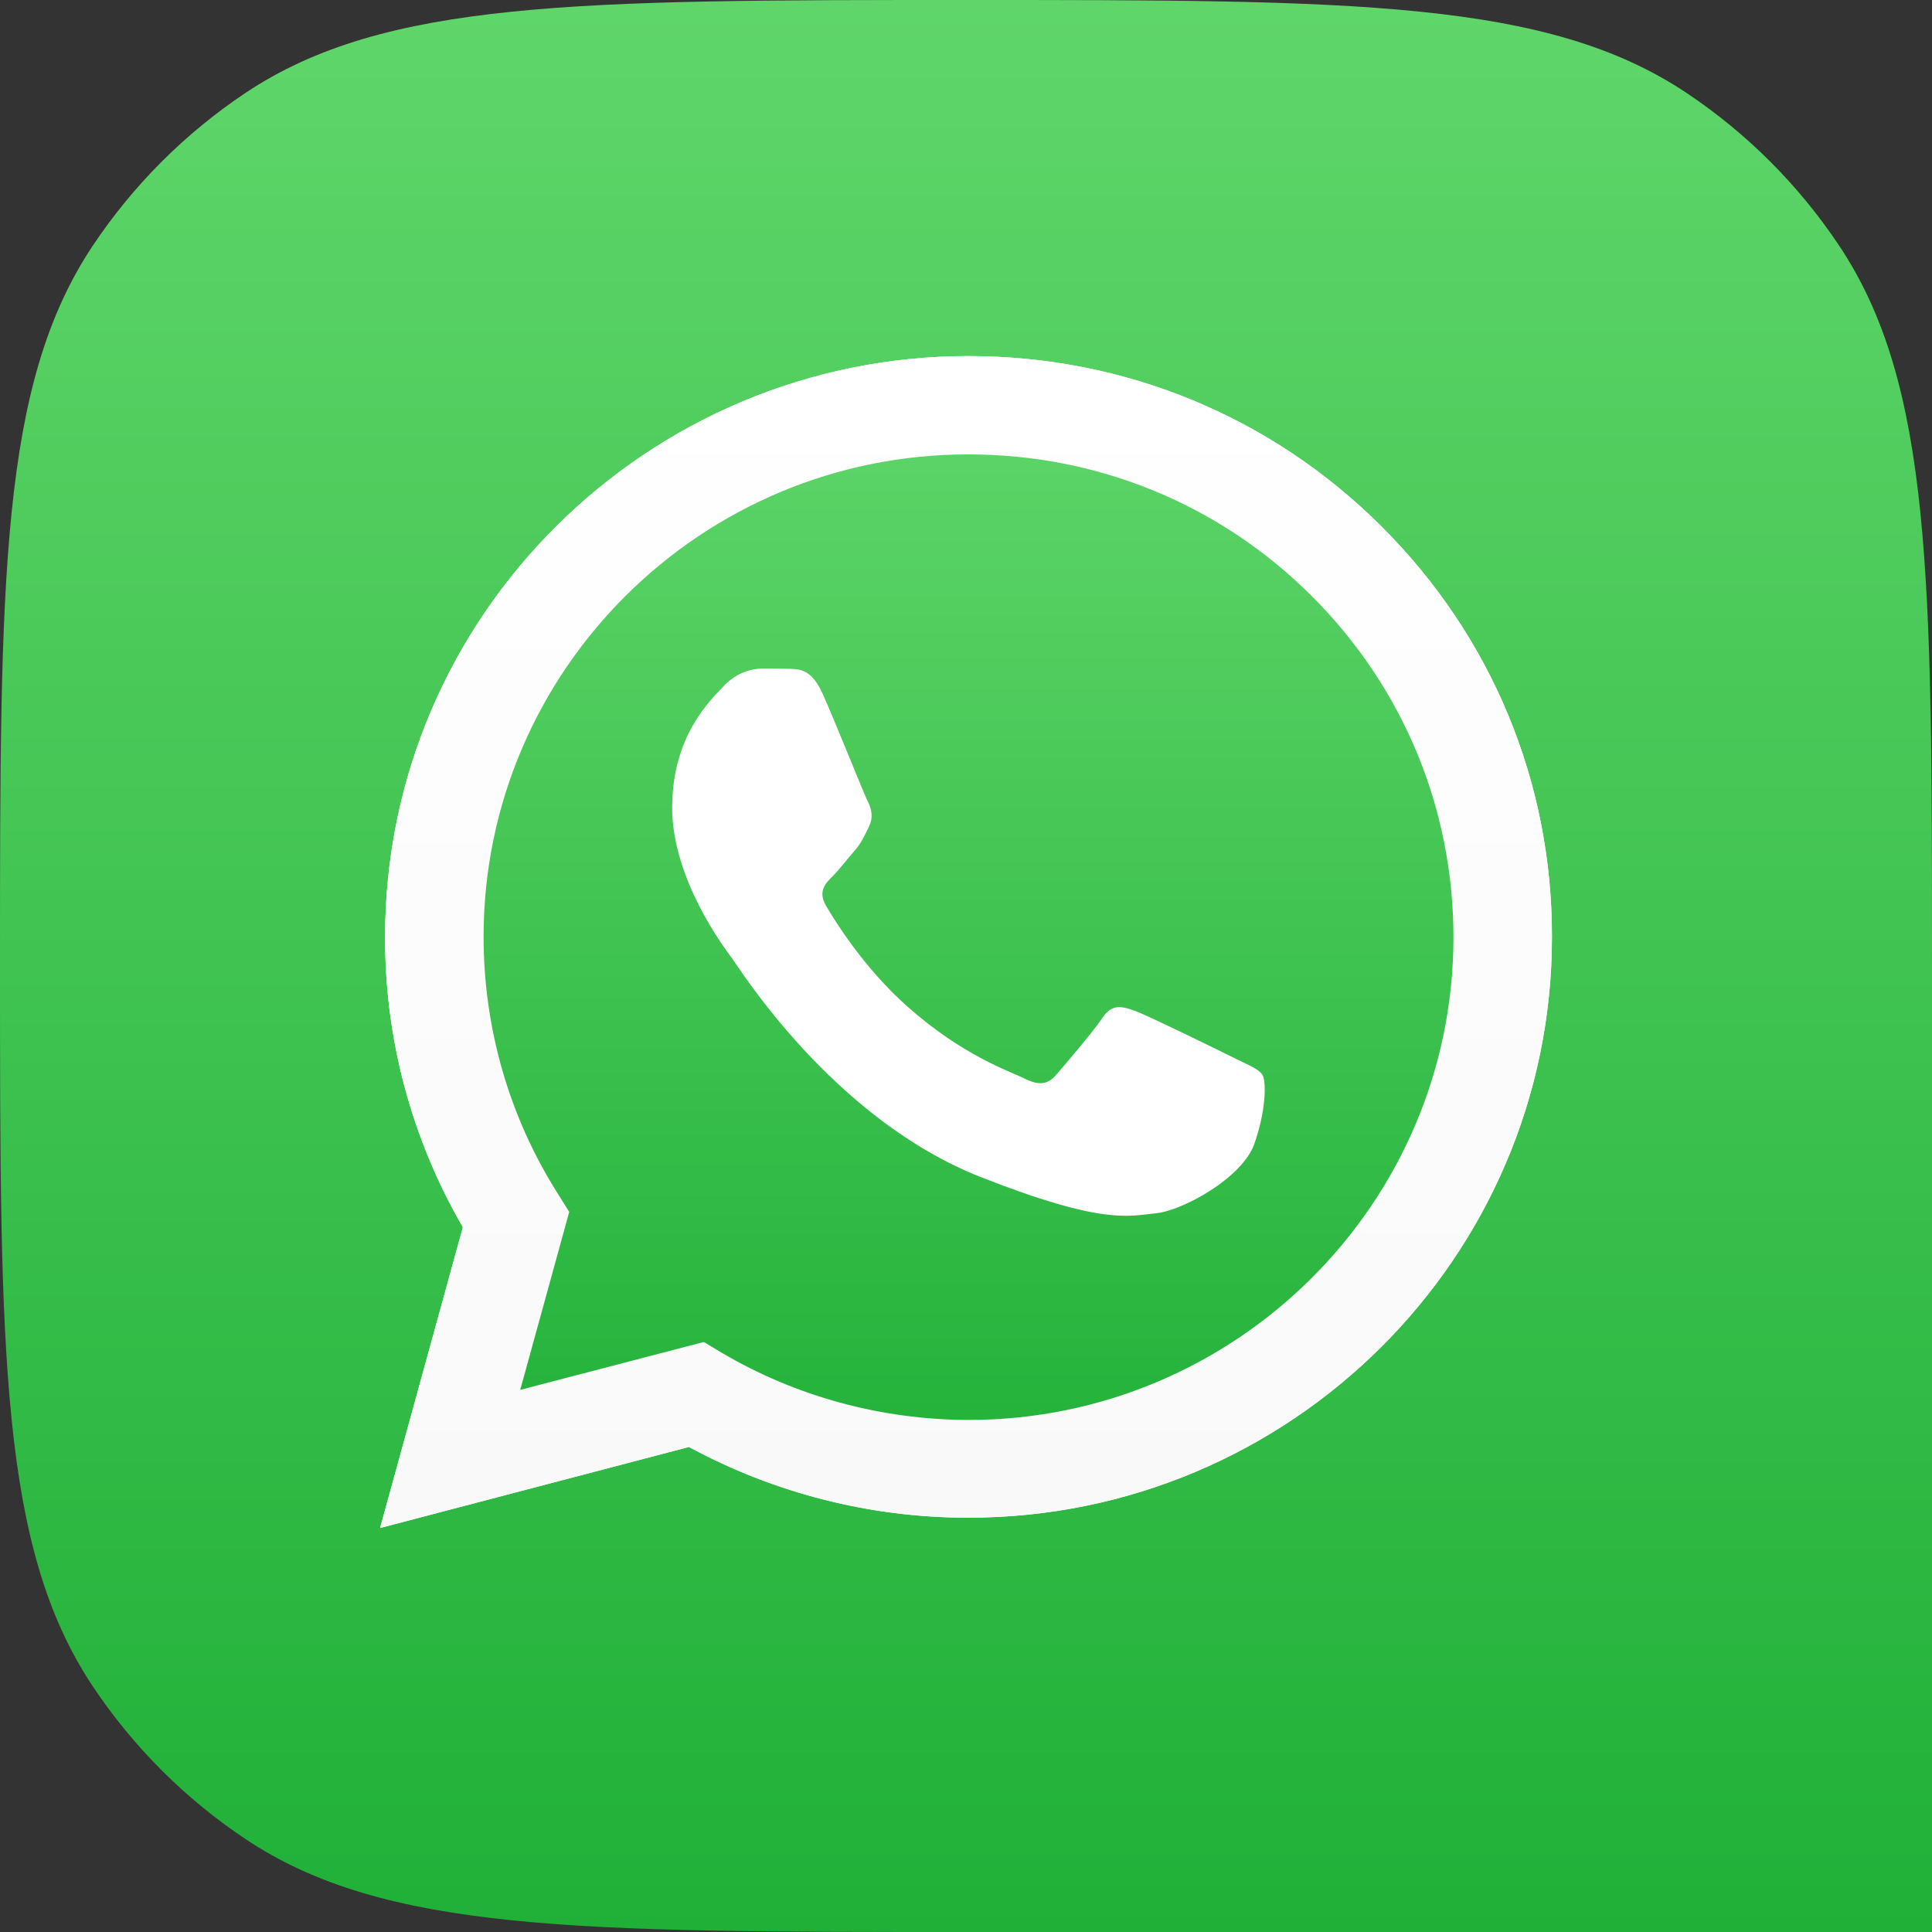<svg width="56" height="56" viewBox="0 0 56 56" fill="none" xmlns="http://www.w3.org/2000/svg">
<rect x="0" y="0" width="56" height="56" fill="#333333" stroke="none"/>
<path d="M0 28C0 16.764 0 11.146 2.696 7.111C3.864 5.364 5.364 3.864 7.111 2.696C11.146 0 16.764 0 28 0C39.236 0 44.853 0 48.889 2.696C50.636 3.864 52.136 5.364 53.303 7.111C56 11.146 56 16.764 56 28V56H28C16.764 56 11.146 56 7.111 53.303C5.364 52.136 3.864 50.636 2.696 48.889C0 44.853 0 39.236 0 28Z" fill="url(#paint0_linear_84_1632)"/>
<path d="M11.016 44.29L13.416 35.572C11.932 33.013 11.153 30.115 11.162 27.152C11.162 17.869 18.753 10.321 28.073 10.321C32.599 10.321 36.849 12.073 40.037 15.254C43.232 18.434 44.992 22.664 44.984 27.16C44.984 36.444 37.392 43.991 28.065 43.991H28.057C25.226 43.991 22.444 43.281 19.97 41.941L11.016 44.29ZM20.4 38.898L20.911 39.205C23.069 40.48 25.542 41.15 28.065 41.158H28.073C35.819 41.158 42.129 34.886 42.129 27.169C42.129 23.431 40.669 19.919 38.017 17.272C35.365 14.624 31.828 13.171 28.073 13.171C20.327 13.163 14.017 19.435 14.017 27.152C14.017 29.792 14.755 32.367 16.166 34.595L16.499 35.128L15.079 40.286L20.4 38.898Z" fill="white"/>
<path d="M11.608 43.701L13.927 35.281C12.492 32.819 11.737 30.018 11.737 27.16C11.746 18.2 19.07 10.911 28.073 10.911C32.445 10.911 36.541 12.606 39.623 15.673C42.705 18.741 44.4 22.826 44.4 27.169C44.4 36.129 37.068 43.418 28.073 43.418H28.065C25.331 43.418 22.647 42.732 20.262 41.441L11.608 43.701Z" fill="url(#paint1_linear_84_1632)"/>
<path d="M11.016 44.29L13.416 35.572C11.932 33.013 11.153 30.115 11.162 27.152C11.162 17.869 18.753 10.321 28.073 10.321C32.599 10.321 36.849 12.073 40.037 15.254C43.232 18.434 44.992 22.664 44.984 27.16C44.984 36.444 37.392 43.991 28.065 43.991H28.057C25.226 43.991 22.444 43.281 19.97 41.941L11.016 44.29ZM20.4 38.898L20.911 39.205C23.069 40.48 25.542 41.15 28.065 41.158H28.073C35.819 41.158 42.129 34.886 42.129 27.169C42.129 23.431 40.669 19.919 38.017 17.272C35.365 14.624 31.828 13.171 28.073 13.171C20.327 13.163 14.017 19.435 14.017 27.152C14.017 29.792 14.755 32.367 16.166 34.595L16.499 35.128L15.079 40.286L20.4 38.898Z" fill="url(#paint2_linear_84_1632)"/>
<path fill-rule="evenodd" clip-rule="evenodd" d="M23.847 20.113C23.531 19.411 23.198 19.395 22.898 19.387C22.655 19.379 22.371 19.379 22.087 19.379C21.803 19.379 21.349 19.484 20.96 19.903C20.57 20.323 19.483 21.34 19.483 23.415C19.483 25.481 21 27.483 21.211 27.766C21.422 28.048 24.139 32.432 28.43 34.119C31.999 35.523 32.729 35.241 33.499 35.168C34.27 35.096 35.997 34.151 36.354 33.166C36.703 32.181 36.703 31.342 36.597 31.164C36.492 30.987 36.208 30.882 35.786 30.672C35.365 30.462 33.288 29.445 32.899 29.3C32.51 29.162 32.226 29.09 31.95 29.509C31.666 29.929 30.855 30.874 30.612 31.156C30.368 31.439 30.117 31.471 29.695 31.261C29.273 31.051 27.911 30.607 26.297 29.171C25.039 28.056 24.188 26.676 23.944 26.256C23.701 25.837 23.92 25.61 24.131 25.401C24.317 25.215 24.553 24.908 24.764 24.666C24.974 24.424 25.047 24.246 25.185 23.964C25.323 23.681 25.258 23.439 25.153 23.229C25.047 23.027 24.22 20.945 23.847 20.113Z" fill="white"/>
<defs>
<linearGradient id="paint0_linear_84_1632" x1="27.998" y1="55.997" x2="27.998" y2="-0.002" gradientUnits="userSpaceOnUse">
<stop stop-color="#20B038"/>
<stop offset="1" stop-color="#60D66A"/>
</linearGradient>
<linearGradient id="paint1_linear_84_1632" x1="28.003" y1="43.699" x2="28.003" y2="10.909" gradientUnits="userSpaceOnUse">
<stop stop-color="#20B038"/>
<stop offset="1" stop-color="#60D66A"/>
</linearGradient>
<linearGradient id="paint2_linear_84_1632" x1="28.003" y1="44.287" x2="28.003" y2="10.321" gradientUnits="userSpaceOnUse">
<stop stop-color="#F9F9F9"/>
<stop offset="1" stop-color="white"/>
</linearGradient>
</defs>
</svg>
